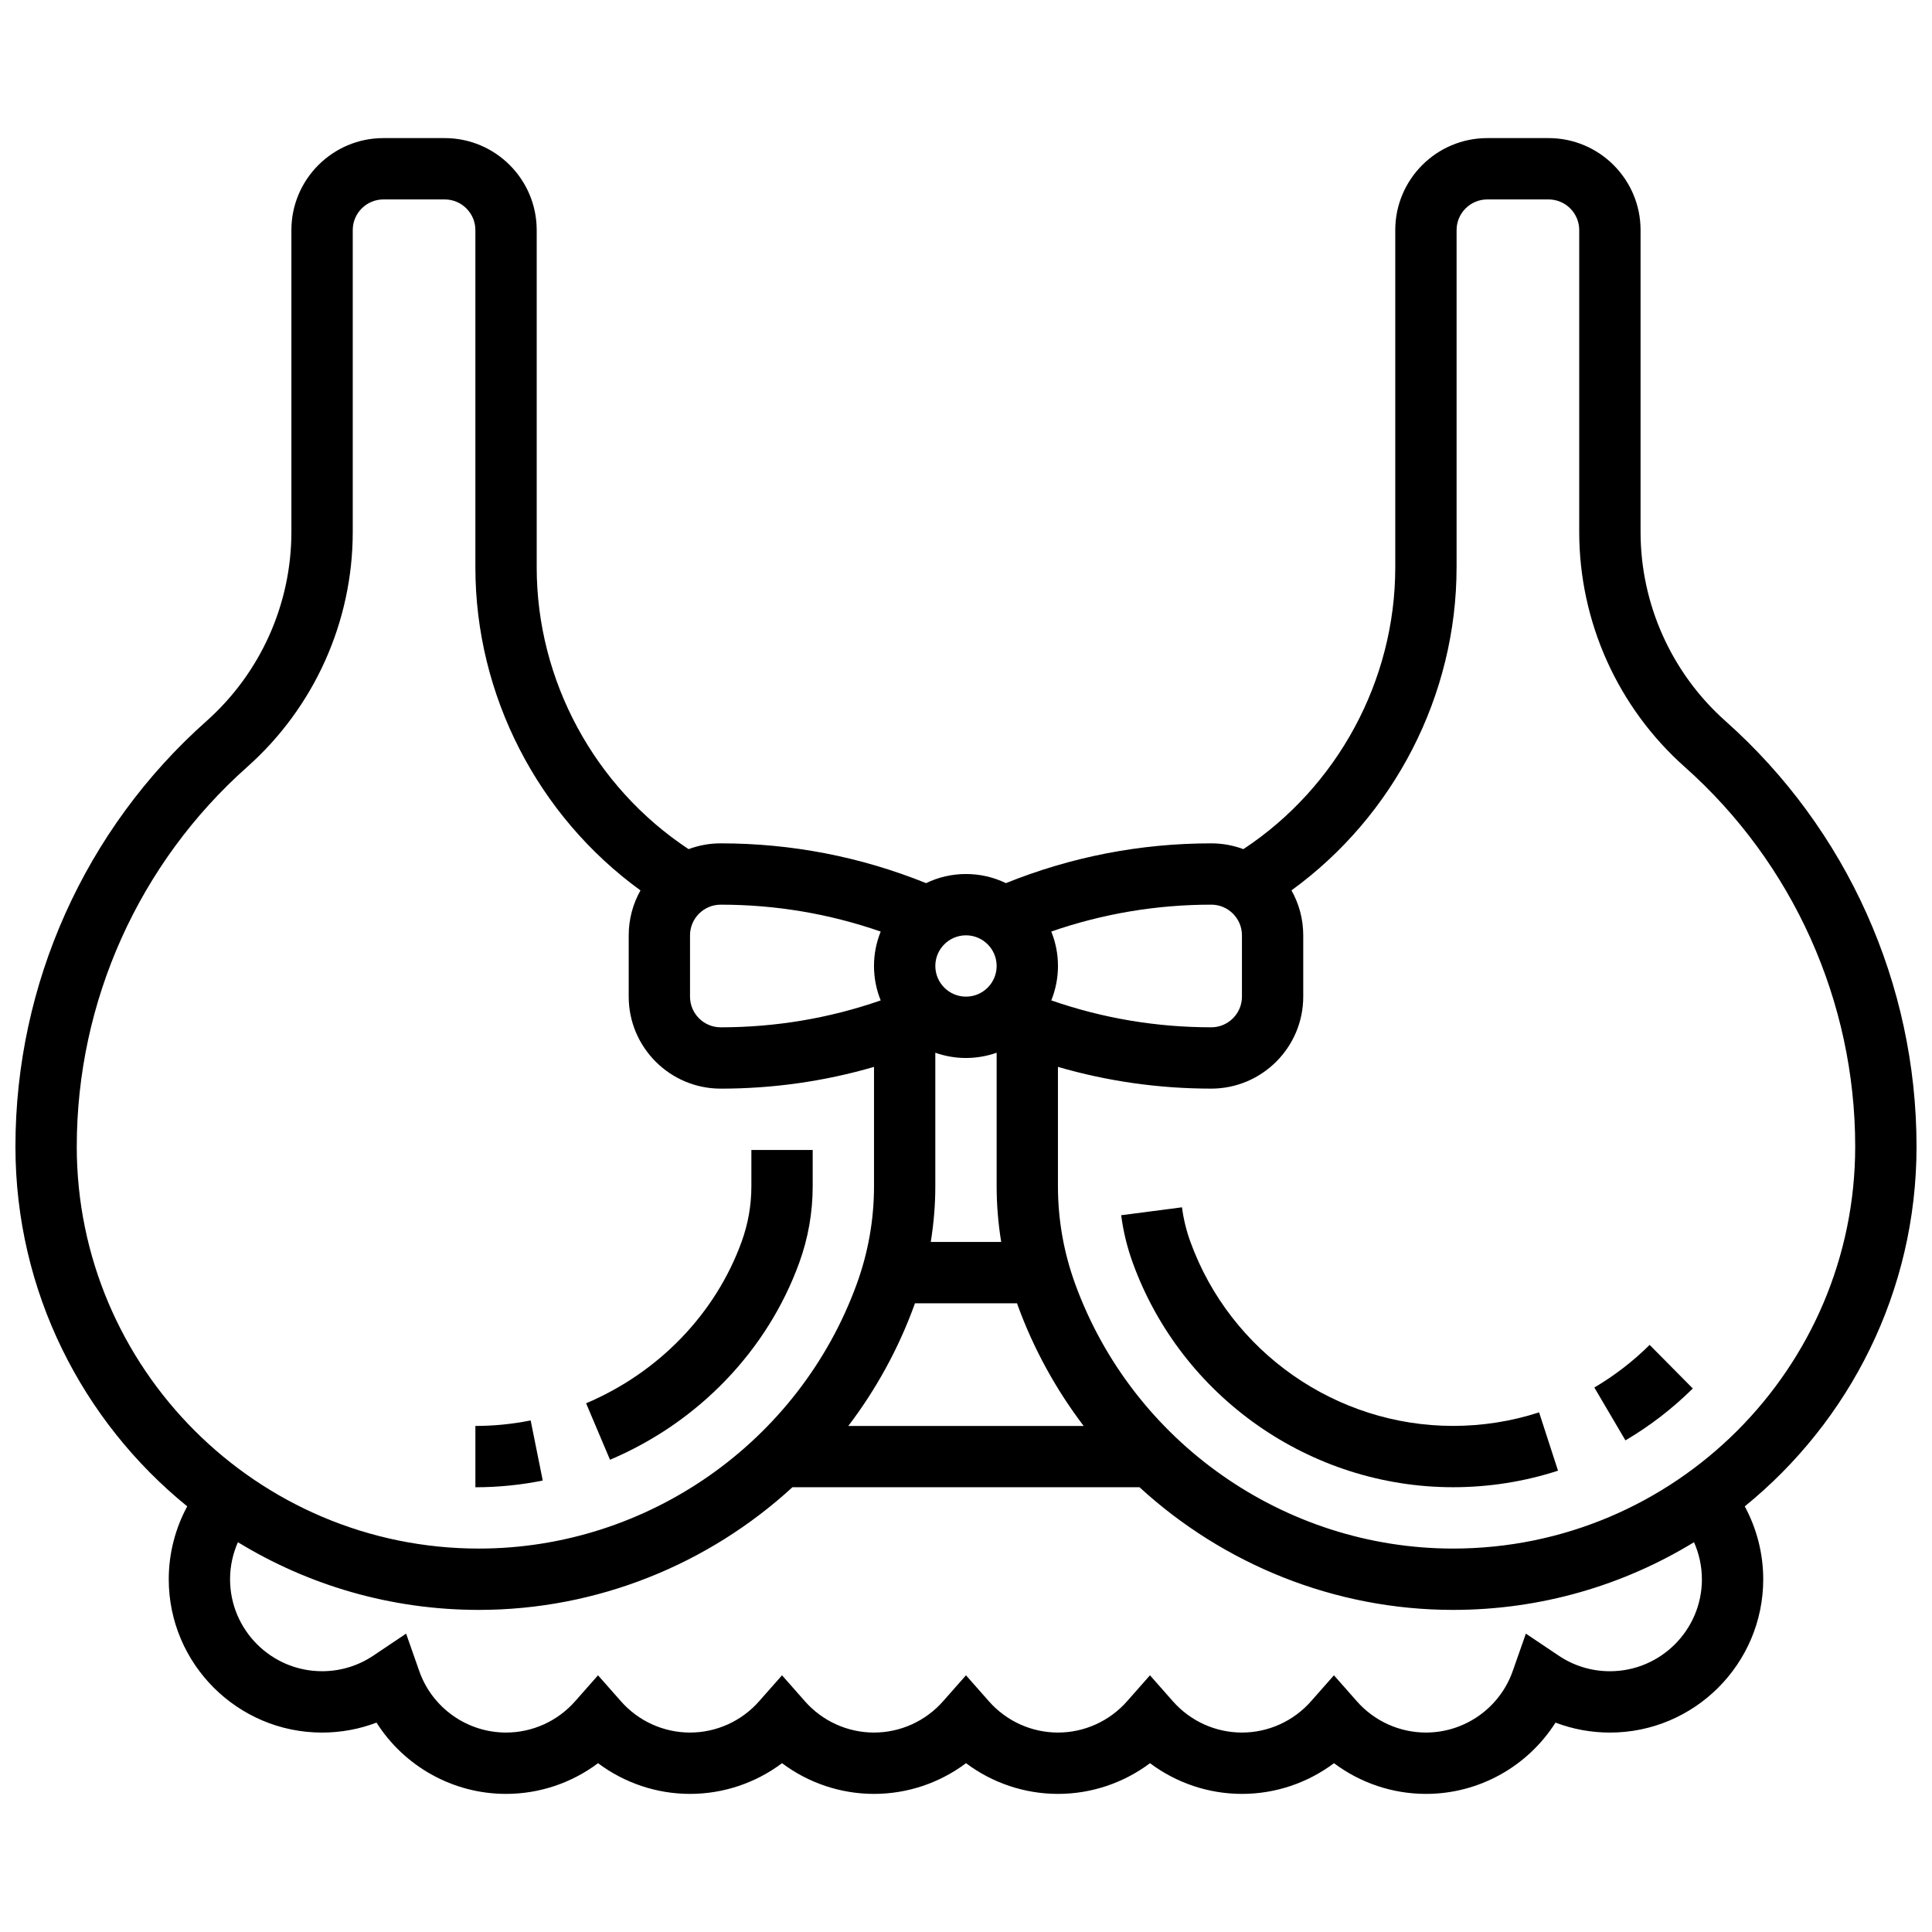 <?xml version="1.0" encoding="UTF-8"?>
<!-- Uploaded to: SVG Repo, www.svgrepo.com, Generator: SVG Repo Mixer Tools -->
<svg width="800px" height="800px" version="1.1" viewBox="144 144 512 512" xmlns="http://www.w3.org/2000/svg">
 <defs>
  <clipPath id="a">
   <path d="m148.09 180h503.81v440h-503.81z"/>
  </clipPath>
 </defs>
 <g clip-path="url(#a)">
  <path d="m651.9 447.83c0-43.043-18.449-84.129-50.621-112.73-14.305-12.719-22.512-30.992-22.512-50.133v-79.992c0-13.441-10.934-24.379-24.379-24.379h-16.25c-13.441 0-24.379 10.934-24.379 24.379v89.387c0 29.992-15.324 58.207-40.25 74.668-2.648-0.988-5.516-1.535-8.504-1.535-18.781 0-37.07 3.551-54.43 10.543-3.203-1.551-6.789-2.418-10.578-2.418s-7.379 0.871-10.578 2.418c-17.359-6.996-35.648-10.543-54.43-10.543-2.992 0-5.856 0.543-8.504 1.535-24.93-16.461-40.254-44.676-40.254-74.672v-89.383c0-13.441-10.934-24.379-24.379-24.379h-16.25c-13.441 0-24.379 10.934-24.379 24.379v79.992c0 19.141-8.207 37.414-22.512 50.133-32.172 28.594-50.621 69.684-50.621 112.73 0 38.457 17.77 72.832 45.527 95.371-3.188 5.894-4.898 12.531-4.898 19.32 0 22.402 18.227 40.629 40.629 40.629 4.981 0 9.855-0.898 14.43-2.641 7.34 11.57 20.223 18.891 34.328 18.891 8.855 0 17.398-2.902 24.379-8.137 6.981 5.234 15.523 8.137 24.379 8.137 8.855 0 17.398-2.902 24.379-8.137 6.981 5.234 15.523 8.137 24.379 8.137s17.398-2.902 24.379-8.137c6.981 5.234 15.523 8.137 24.379 8.137 8.855 0 17.398-2.902 24.379-8.137 6.981 5.234 15.523 8.137 24.379 8.137s17.398-2.902 24.379-8.137c6.981 5.234 15.523 8.137 24.379 8.137 14.105 0 26.984-7.32 34.324-18.891 4.566 1.738 9.441 2.641 14.422 2.641 22.402 0 40.629-18.227 40.629-40.629 0-6.789-1.711-13.426-4.894-19.32 27.754-22.539 45.523-56.918 45.523-95.371zm-121.89-153.47v-89.383c0-4.481 3.644-8.125 8.125-8.125h16.25c4.481 0 8.125 3.644 8.125 8.125v79.992c0 23.781 10.195 46.477 27.965 62.277 28.707 25.516 45.172 62.176 45.172 100.58 0 58.758-47.805 106.56-106.57 106.56-44.645 0-84.891-28.191-100.15-70.148-3.027-8.324-4.562-17.035-4.562-25.891v-31.613c13.156 3.828 26.758 5.762 40.629 5.762 13.441 0 24.379-10.938 24.379-24.379v-16.25c0-4.324-1.137-8.387-3.121-11.91 27.203-19.734 43.754-51.707 43.754-85.602zm-121.89 128.62v35.375c0 4.977 0.418 9.91 1.207 14.777h-18.668c0.793-4.871 1.207-9.805 1.207-14.777v-35.375c2.543 0.902 5.277 1.398 8.125 1.398 2.852-0.004 5.586-0.5 8.129-1.398zm-21.793 66.82c0.051-0.137 0.09-0.277 0.141-0.414h27.051c0.047 0.137 0.09 0.277 0.141 0.414 4.258 11.711 10.219 22.477 17.516 32.09h-62.363c7.301-9.613 13.258-20.383 17.516-32.09zm86.801-97.93v16.25c0 4.481-3.644 8.125-8.125 8.125-14.555 0-28.777-2.394-42.406-7.133 1.141-2.82 1.777-5.894 1.777-9.121 0-3.223-0.637-6.301-1.777-9.121 13.629-4.727 27.848-7.125 42.406-7.125 4.481 0 8.125 3.644 8.125 8.125zm-73.133 0c4.481 0 8.125 3.644 8.125 8.125 0 4.481-3.644 8.125-8.125 8.125s-8.125-3.644-8.125-8.125c-0.004-4.477 3.644-8.125 8.125-8.125zm-22.602-0.992c-1.141 2.82-1.777 5.894-1.777 9.121s0.637 6.301 1.777 9.121c-13.629 4.734-27.852 7.129-42.406 7.129-4.481 0-8.125-3.644-8.125-8.125v-16.25c0-4.481 3.644-8.125 8.125-8.125 14.555-0.004 28.777 2.394 42.406 7.129zm-213.05 56.949c0-38.406 16.465-75.066 45.168-100.58 17.773-15.797 27.969-38.496 27.969-62.277v-79.992c0-4.481 3.644-8.125 8.125-8.125h16.25c4.481 0 8.125 3.644 8.125 8.125v89.387c0 33.891 16.551 65.863 43.75 85.602-1.98 3.523-3.117 7.582-3.117 11.906v16.25c0 13.441 10.934 24.379 24.379 24.379 13.871 0 27.473-1.934 40.629-5.762v31.609c0 8.855-1.535 17.566-4.562 25.891-15.258 41.957-55.504 70.148-100.15 70.148-58.762 0.004-106.57-47.801-106.57-106.56zm430.68 114.69c0 13.441-10.934 24.379-24.379 24.379-4.856 0-9.543-1.422-13.555-4.117l-8.719-5.852-3.477 9.906c-3.422 9.758-12.668 16.312-23.008 16.312-6.984 0-13.648-3.012-18.285-8.266l-6.094-6.906-6.094 6.906c-4.633 5.254-11.297 8.266-18.281 8.266-6.984 0-13.648-3.012-18.285-8.266l-6.094-6.906-6.094 6.906c-4.633 5.254-11.297 8.266-18.285 8.266-6.984 0-13.648-3.012-18.285-8.266l-6.094-6.906-6.094 6.906c-4.633 5.254-11.297 8.266-18.281 8.266s-13.648-3.012-18.285-8.266l-6.094-6.906-6.094 6.906c-4.633 5.254-11.297 8.266-18.285 8.266-6.984 0-13.648-3.012-18.285-8.266l-6.094-6.906-6.094 6.906c-4.633 5.254-11.297 8.266-18.281 8.266-10.34 0-19.582-6.555-23.004-16.309l-3.477-9.906-8.719 5.848c-4.016 2.691-8.703 4.113-13.559 4.113-13.441 0-24.379-10.934-24.379-24.379 0-3.406 0.73-6.742 2.082-9.812 18.621 11.379 40.488 17.941 63.855 17.941 31.383 0 60.867-12.102 83.094-32.504h91.988c22.227 20.402 51.711 32.504 83.094 32.504 23.371 0 45.234-6.562 63.852-17.941 1.352 3.07 2.086 6.41 2.086 9.816z"/>
 </g>
 <path d="m459.48 473.13c-1.082-2.973-1.836-6.059-2.242-9.18l-16.117 2.098c0.559 4.297 1.598 8.547 3.082 12.633 12.93 35.559 47.039 59.449 84.875 59.449 9.492 0 18.852-1.473 27.812-4.383l-5.016-15.457c-7.34 2.383-15.012 3.59-22.797 3.59-31.023 0.004-58.992-19.586-69.598-48.75z"/>
 <path d="m592.61 511.96-11.438-11.547c-4.402 4.359-9.332 8.16-14.656 11.293l8.242 14.008c6.488-3.816 12.492-8.445 17.852-13.754z"/>
 <path d="m284.63 520.43c-4.828 0.969-9.758 1.461-14.648 1.461v16.25c5.965 0 11.973-0.598 17.852-1.781z"/>
 <path d="m355.79 478.69c2.379-6.539 3.582-13.379 3.582-20.34v-9.598h-16.25v9.598c0 5.059-0.875 10.031-2.606 14.785-6.914 19.012-21.93 34.594-41.195 42.75l6.336 14.965c23.41-9.91 41.684-28.922 50.133-52.16z"/>
</svg>